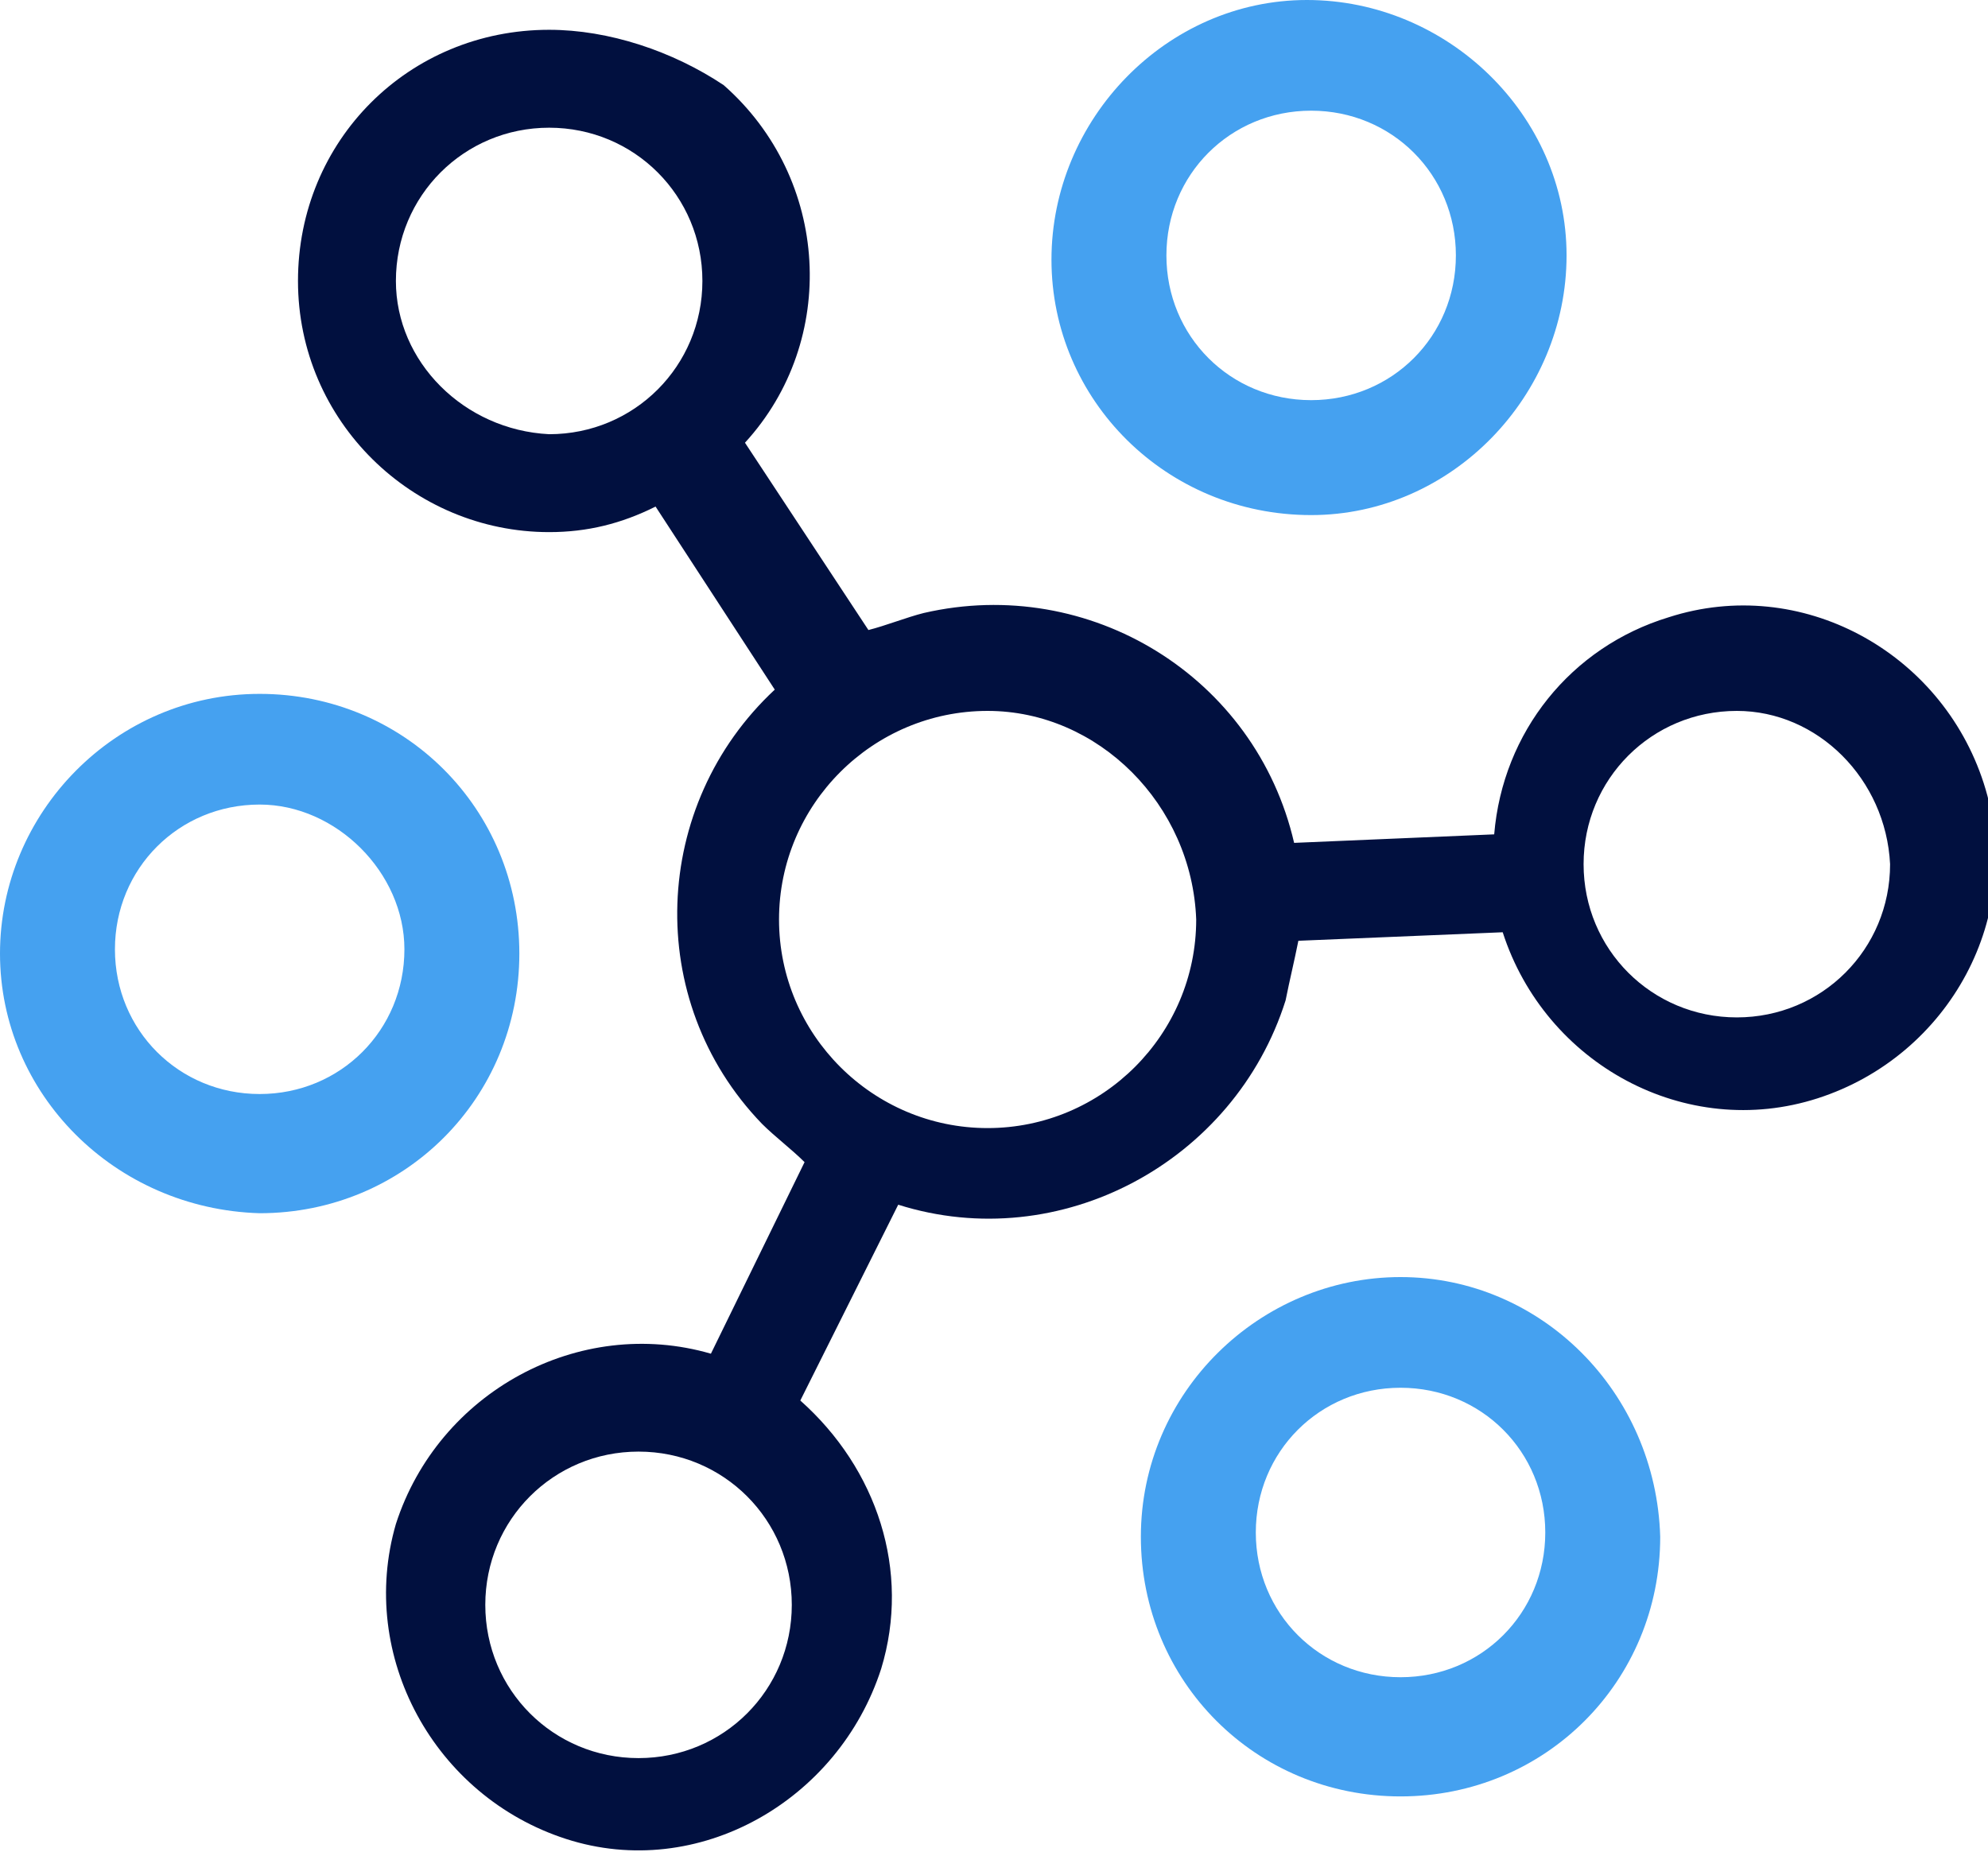 <svg xmlns="http://www.w3.org/2000/svg" xmlns:xlink="http://www.w3.org/1999/xlink" id="Layer_1" x="0px" y="0px" viewBox="0 0 46.7 43.5" style="enable-background:new 0 0 46.7 43.5;" xml:space="preserve"> <g> <path id="Path_10017" style="fill-rule:evenodd;clip-rule:evenodd;fill:#45A1F0;" d="M32.9,30c-3.3,0-6.1,2.7-6.1,6.1 s2.7,6.1,6.1,6.1s6.1-2.7,6.1-6.1C38.9,32.7,36.2,30,32.9,30 M29.5,36c0-1.9,1.5-3.4,3.4-3.4c1.9,0,3.4,1.5,3.4,3.4 s-1.5,3.4-3.4,3.4S29.5,37.9,29.5,36L29.5,36 M0,22.4c0-3.3,2.7-6.1,6.1-6.1s6.1,2.7,6.1,6.1s-2.7,6.1-6.1,6.1l0,0 C2.7,28.4,0,25.7,0,22.4 M6.1,18.9c-1.9,0-3.4,1.5-3.4,3.4c0,1.9,1.5,3.4,3.4,3.4c1.9,0,3.4-1.5,3.4-3.4 C9.5,20.5,7.9,18.9,6.1,18.9 M24.7,6.1c0-3.3,2.7-6.1,6-6.1s6.1,2.7,6.1,6s-2.7,6.1-6,6.1c0,0,0,0,0,0C27.4,12.1,24.7,9.4,24.7,6.1 M30.8,2.6c-1.9,0-3.4,1.5-3.4,3.4c0,1.9,1.5,3.4,3.4,3.4c1.9,0,3.4-1.5,3.4-3.4S32.7,2.6,30.8,2.6"></path> <path id="Path_10018" style="fill-rule:evenodd;clip-rule:evenodd;fill:#01103F;" d="M40.8,16.7c-2,0-3.6,1.6-3.6,3.6 s1.6,3.6,3.6,3.6c2,0,3.6-1.6,3.6-3.6C44.3,18.3,42.7,16.7,40.8,16.7L40.8,16.7 M15,34.1c-2,0-3.6,1.6-3.6,3.6c0,2,1.6,3.6,3.6,3.6 s3.6-1.6,3.6-3.6l0,0C18.6,35.7,17,34.1,15,34.1 M23.2,16.7c-2.7,0-4.9,2.2-4.9,4.9s2.2,4.9,4.9,4.9s4.9-2.2,4.9-4.9 C28,18.9,25.8,16.7,23.2,16.7 M12.9,0.7C9.6,0.7,7,3.3,7,6.6s2.7,5.9,5.9,5.9c0.9,0,1.7-0.2,2.5-0.6l2.8,4.3 c-2.9,2.7-3.1,7.3-0.3,10.2c0.3,0.3,0.7,0.6,1,0.9l-2.2,4.5c-3.1-0.9-6.4,0.9-7.4,4c-0.9,3.1,0.9,6.4,4,7.4s6.4-0.9,7.4-4 c0.7-2.3-0.1-4.7-1.9-6.3l2.3-4.6c3.8,1.2,7.9-1,9.1-4.8c0.1-0.5,0.2-0.9,0.3-1.4l4.8-0.2c1,3.1,4.3,4.9,7.4,3.9s4.9-4.3,3.9-7.4 c-1-3.1-4.3-4.9-7.4-3.9c-2.3,0.7-3.9,2.7-4.1,5.1l-4.7,0.2c-0.9-3.9-4.8-6.3-8.7-5.4c-0.4,0.1-0.9,0.3-1.3,0.4l-2.9-4.4 c2.2-2.4,2-6.2-0.5-8.4C15.8,1.2,14.3,0.7,12.9,0.7 M9.3,6.6c0-2,1.6-3.6,3.6-3.6c2,0,3.6,1.6,3.6,3.6c0,2-1.6,3.6-3.6,3.6 C10.9,10.1,9.3,8.5,9.3,6.6C9.3,6.6,9.3,6.6,9.3,6.6"></path> </g> </svg>